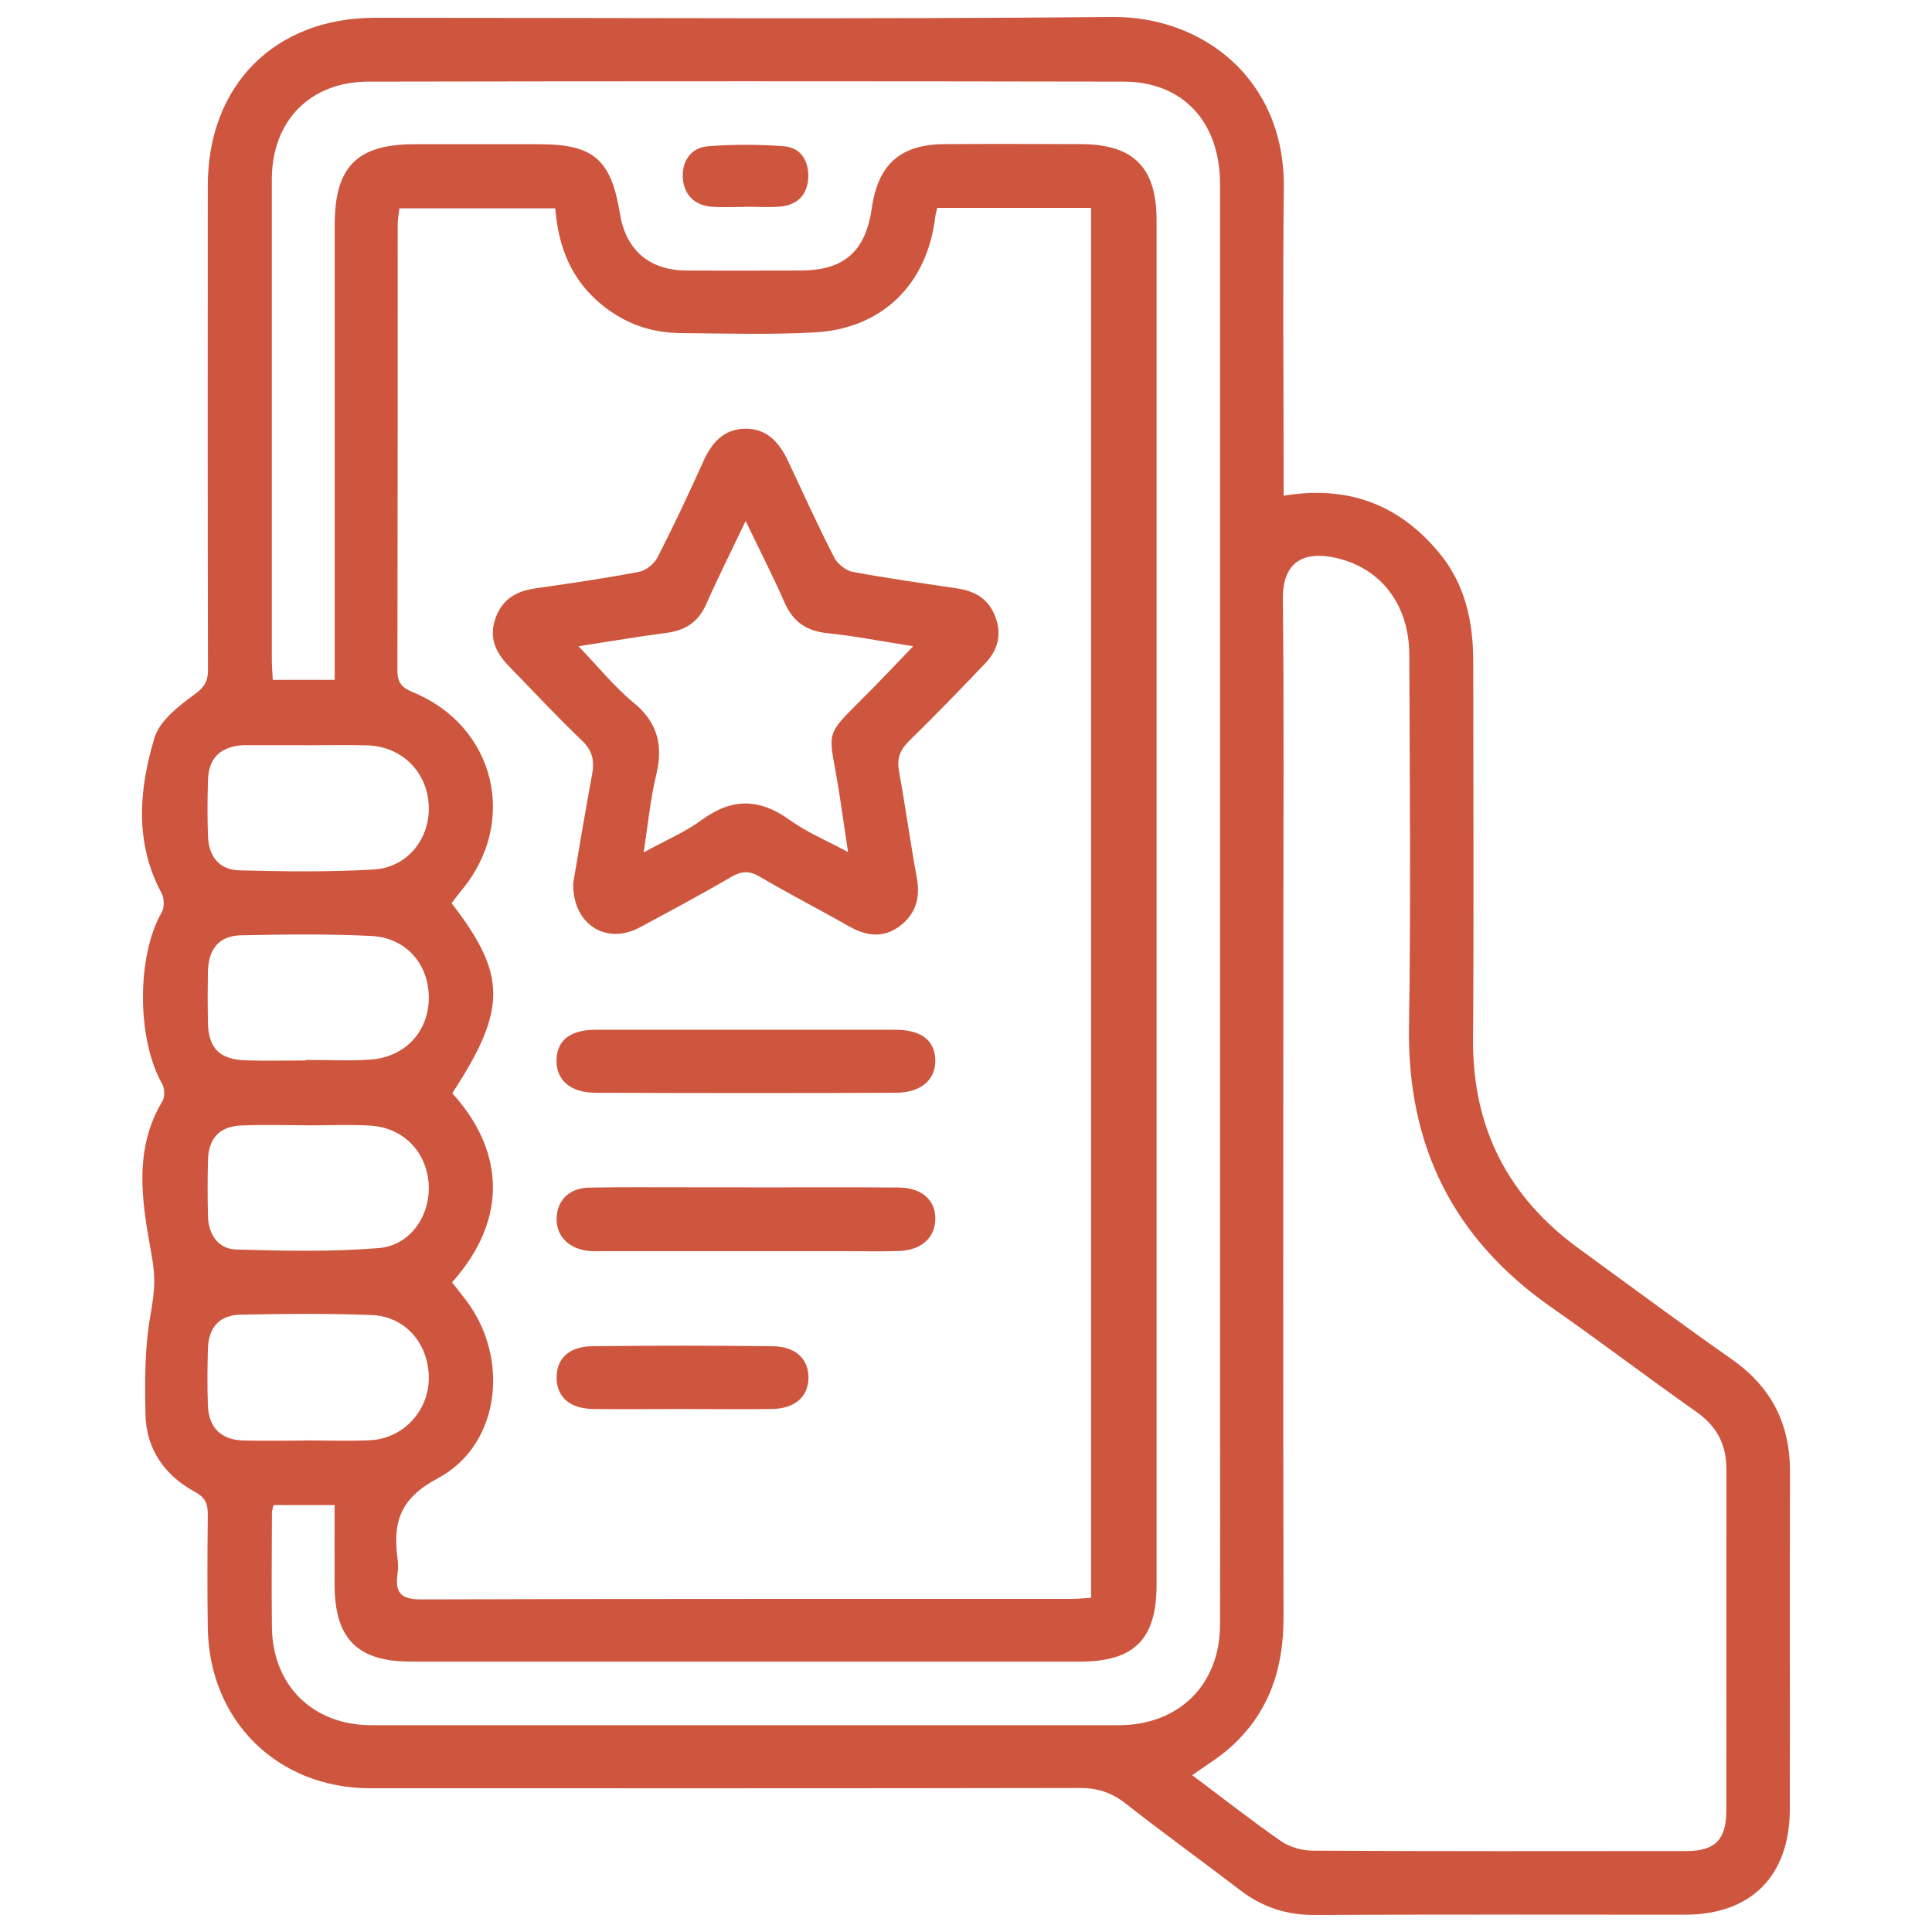 <?xml version="1.0" encoding="UTF-8"?><svg id="Layer_1" xmlns="http://www.w3.org/2000/svg" viewBox="0 0 200 200"><defs><style>.cls-1{fill:#ce563e;}</style></defs><path class="cls-1" d="M132.86,51.32c6.72-1.12,12,.93,16.13,5.92,2.7,3.26,3.52,7.15,3.52,11.27,0,13.03.07,26.07-.02,39.1-.06,9.16,3.63,16.32,10.99,21.67,5.27,3.83,10.5,7.72,15.83,11.46,4.09,2.87,6.01,6.7,5.99,11.65-.04,11.65,0,23.29-.02,34.94-.02,6.88-4.02,10.87-10.84,10.88-12.76,0-25.52-.04-38.27.03-2.91.02-5.43-.77-7.72-2.52-3.97-3.03-8.01-5.95-11.94-9.03-1.45-1.14-2.91-1.6-4.75-1.6-24.47.05-48.95.03-73.43.03-9.59,0-16.68-6.98-16.82-16.6-.06-3.88-.04-7.76,0-11.65.01-1.11-.17-1.8-1.33-2.43-3.12-1.69-5.05-4.41-5.12-8.02-.07-3.37-.09-6.81.49-10.12.54-3.1.56-4.16.04-6.98-.94-5.16-1.73-10.42,1.23-15.34.26-.44.23-1.31-.03-1.77-2.64-4.63-2.65-13.27-.05-17.76.29-.5.28-1.44,0-1.96-2.83-5.26-2.36-10.75-.75-16.11.53-1.76,2.48-3.27,4.1-4.46,1.04-.76,1.44-1.34,1.44-2.58-.04-16.71-.03-33.41-.02-50.12,0-10.41,6.95-17.38,17.31-17.38,25.45,0,50.89.15,76.34-.08,9.26-.09,17.88,6.36,17.74,17.71-.12,9.77-.02,19.55-.02,29.32,0,.81,0,1.62,0,2.52ZM97.02,21.52c-.1.45-.18.71-.21.98-.84,6.93-5.49,11.53-12.47,11.91-4.63.25-9.29.11-13.93.07-3-.03-5.69-.97-8.06-2.89-3.18-2.56-4.55-5.98-4.87-10.02h-16.14c-.06.62-.17,1.16-.17,1.69,0,15.39,0,30.78-.03,46.17,0,1.27.49,1.76,1.61,2.23,8.57,3.53,10.95,13.52,4.95,20.6-.34.41-.65.85-.95,1.24,5.74,7.43,5.73,10.99.07,19.67,5.13,5.65,6.08,12.72-.02,19.58.66.87,1.39,1.71,1.99,2.63,3.94,6.01,2.7,14.38-3.48,17.66-3.92,2.08-4.65,4.56-4.16,8.27.07.55.08,1.12,0,1.66-.28,1.94.4,2.61,2.46,2.6,22.4-.07,44.79-.04,67.19-.05.73,0,1.46-.08,2.15-.12V21.52h-15.92ZM123.42,183.77c3.19,2.39,6.13,4.7,9.2,6.83.9.62,2.17.97,3.27.98,12.89.07,25.79.05,38.68.04,2.98,0,4.13-1.18,4.14-4.18.01-11.78,0-23.57.01-35.35,0-2.55-1-4.46-3.13-5.95-5.05-3.55-9.95-7.29-15.01-10.82-10.11-7.07-14.92-16.68-14.72-29.04.2-12.82.07-25.64.03-38.47-.01-5.22-2.93-9.01-7.61-10.06-3.33-.74-5.52.4-5.48,4.28.13,11.71.05,23.43.05,35.14,0,23.43-.03,46.85.02,70.28.01,5.35-1.54,9.96-5.62,13.54-1.13.99-2.43,1.78-3.84,2.78ZM28.31,155.82c-.08.39-.16.58-.16.78-.01,3.95-.05,7.9,0,11.85.06,6.02,4.24,10.14,10.28,10.14,25.79.01,51.59,0,77.38,0,6.24,0,10.47-4.2,10.49-10.39.02-6.93,0-13.87,0-20.8,0-42.77,0-85.55,0-128.32,0-6.44-3.82-10.61-9.96-10.63-26.07-.05-52.14-.05-78.21,0-6.06.01-9.99,4.1-9.99,10.12,0,16.57,0,33.14,0,49.71,0,.67.06,1.35.1,2.1h6.41v-2.6c0-14.84,0-29.67,0-44.51,0-6.01,2.3-8.33,8.24-8.34,4.3,0,8.6,0,12.9,0,5.67,0,7.47,1.56,8.39,7.21.61,3.74,3.03,5.84,6.86,5.86,3.95.03,7.9.02,11.86,0,4.49-.01,6.7-1.97,7.35-6.46.65-4.53,2.96-6.59,7.52-6.62,4.71-.03,9.43-.02,14.15,0,5.43.02,7.81,2.42,7.81,7.9,0,47.07,0,94.15,0,141.22,0,5.65-2.31,7.97-7.92,7.97-23.09,0-46.18,0-69.27,0-5.5,0-7.86-2.34-7.9-7.82-.02-2.76,0-5.52,0-8.39h-6.32ZM31.46,149.12s0,0,0-.01c2.29,0,4.58.09,6.86-.02,3.42-.16,6.07-3.04,6.07-6.44,0-3.54-2.43-6.39-5.93-6.52-4.5-.17-9.01-.13-13.51-.04-2.26.04-3.37,1.32-3.43,3.6-.05,1.94-.07,3.88,0,5.82.09,2.29,1.38,3.55,3.69,3.61,2.08.05,4.16.01,6.24.01ZM31.69,109.78s0-.04,0-.06c2.21,0,4.43.12,6.63-.03,3.6-.24,6.04-2.88,6.07-6.35.03-3.49-2.33-6.27-5.95-6.45-4.48-.22-8.98-.16-13.47-.07-2.3.05-3.4,1.41-3.45,3.81-.03,1.73-.03,3.46,0,5.18.05,2.7,1.19,3.87,3.95,3.96,2.07.06,4.15.01,6.22.01ZM31.61,77.15s0,0,0-.01c-2,0-4.01,0-6.01,0-.14,0-.28,0-.41,0-2.36.14-3.59,1.31-3.66,3.62-.06,1.93-.07,3.87,0,5.8.08,2.13,1.18,3.49,3.29,3.54,4.62.12,9.26.18,13.88-.09,3.52-.21,5.88-3.28,5.68-6.7-.2-3.46-2.8-6.03-6.34-6.15-2.14-.07-4.29-.01-6.43-.01ZM31.83,116.51s0-.01,0-.02c-2.29,0-4.58-.08-6.86.02-2.26.1-3.38,1.33-3.44,3.59-.05,1.94-.05,3.88,0,5.82.05,1.91,1.08,3.38,2.95,3.43,4.91.14,9.85.25,14.73-.15,3.33-.27,5.41-3.47,5.16-6.73-.26-3.32-2.69-5.77-6.1-5.95-2.14-.12-4.3-.02-6.45-.02Z"/><path class="cls-1" d="M59.35,91.35c.58-3.4,1.22-7.29,1.94-11.16.26-1.4.07-2.46-1.04-3.52-2.61-2.49-5.06-5.13-7.58-7.72-1.41-1.44-2.11-3.05-1.33-5.08.73-1.92,2.2-2.7,4.13-2.97,3.56-.51,7.13-1.03,10.66-1.7.73-.14,1.59-.82,1.93-1.49,1.67-3.26,3.24-6.59,4.74-9.93.86-1.92,2.08-3.34,4.28-3.4,2.33-.06,3.61,1.45,4.52,3.39,1.56,3.32,3.08,6.67,4.75,9.93.34.67,1.2,1.36,1.92,1.5,3.6.67,7.24,1.18,10.87,1.72,1.86.28,3.24,1.14,3.91,2.96.68,1.82.23,3.44-1.06,4.79-2.58,2.71-5.19,5.4-7.87,8.02-.94.92-1.29,1.81-1.06,3.12.67,3.68,1.17,7.38,1.85,11.06.38,2.06-.12,3.75-1.74,4.98-1.68,1.28-3.46,1.08-5.25.06-3.07-1.75-6.22-3.36-9.26-5.15-1.11-.66-1.91-.6-3,.04-3.11,1.82-6.29,3.51-9.46,5.22-3.44,1.84-6.99-.33-6.86-4.67ZM59.89,66.9c2.07,2.15,3.71,4.21,5.71,5.85,2.55,2.1,3.06,4.5,2.31,7.56-.59,2.44-.82,4.97-1.28,7.93,2.33-1.28,4.33-2.12,6.03-3.37,3.13-2.3,5.99-2.22,9.1.02,1.73,1.25,3.75,2.09,6.03,3.32-.31-2.12-.55-3.69-.78-5.25-1.2-8.23-2.24-6,3.7-12.08,1.21-1.24,2.4-2.5,3.82-3.98-3.32-.52-6.11-1.07-8.92-1.36-2.17-.23-3.54-1.21-4.41-3.2-1.18-2.7-2.53-5.32-4.01-8.41-1.49,3.13-2.85,5.82-4.06,8.57-.81,1.85-2.13,2.75-4.1,3.01-2.92.38-5.82.88-9.14,1.39Z"/><path class="cls-1" d="M77.23,122.92c5.27,0,10.54-.03,15.8.01,2.55.02,4.01,1.49,3.77,3.64-.19,1.71-1.56,2.85-3.7,2.93-1.87.07-3.74.02-5.61.02-8.32,0-16.63,0-24.95,0-.62,0-1.26.04-1.87-.06-1.94-.31-3.09-1.6-3.05-3.34.04-1.86,1.3-3.14,3.39-3.18,3.53-.07,7.07-.02,10.6-.03,1.87,0,3.74,0,5.61,0Z"/><path class="cls-1" d="M77.3,106.6c5.12,0,10.25-.01,15.37,0,2.65,0,4.05,1.05,4.15,3.04.1,2.05-1.4,3.46-4.02,3.48-10.39.05-20.77.04-31.16,0-2.64,0-4.11-1.37-4.03-3.45.08-2.02,1.45-3.07,4.1-3.07,5.19-.01,10.39,0,15.58,0Z"/><path class="cls-1" d="M70.57,145.86c-3.04,0-6.09.03-9.13,0-2.42-.03-3.77-1.19-3.82-3.17-.05-1.99,1.24-3.3,3.66-3.33,6.23-.07,12.46-.07,18.68,0,2.41.02,3.76,1.33,3.73,3.28-.02,1.96-1.42,3.19-3.79,3.22-3.11.04-6.23,0-9.34,0Z"/><path class="cls-1" d="M77.06,21.42c-1.11,0-2.22.06-3.32-.01-1.88-.13-2.97-1.29-3.06-3.06-.08-1.68.86-3.08,2.61-3.21,2.61-.2,5.25-.2,7.86,0,1.76.14,2.6,1.53,2.52,3.26-.08,1.75-1.12,2.82-2.87,2.98-1.23.11-2.49.02-3.73.02,0,0,0,0,0,0Z"/></svg>